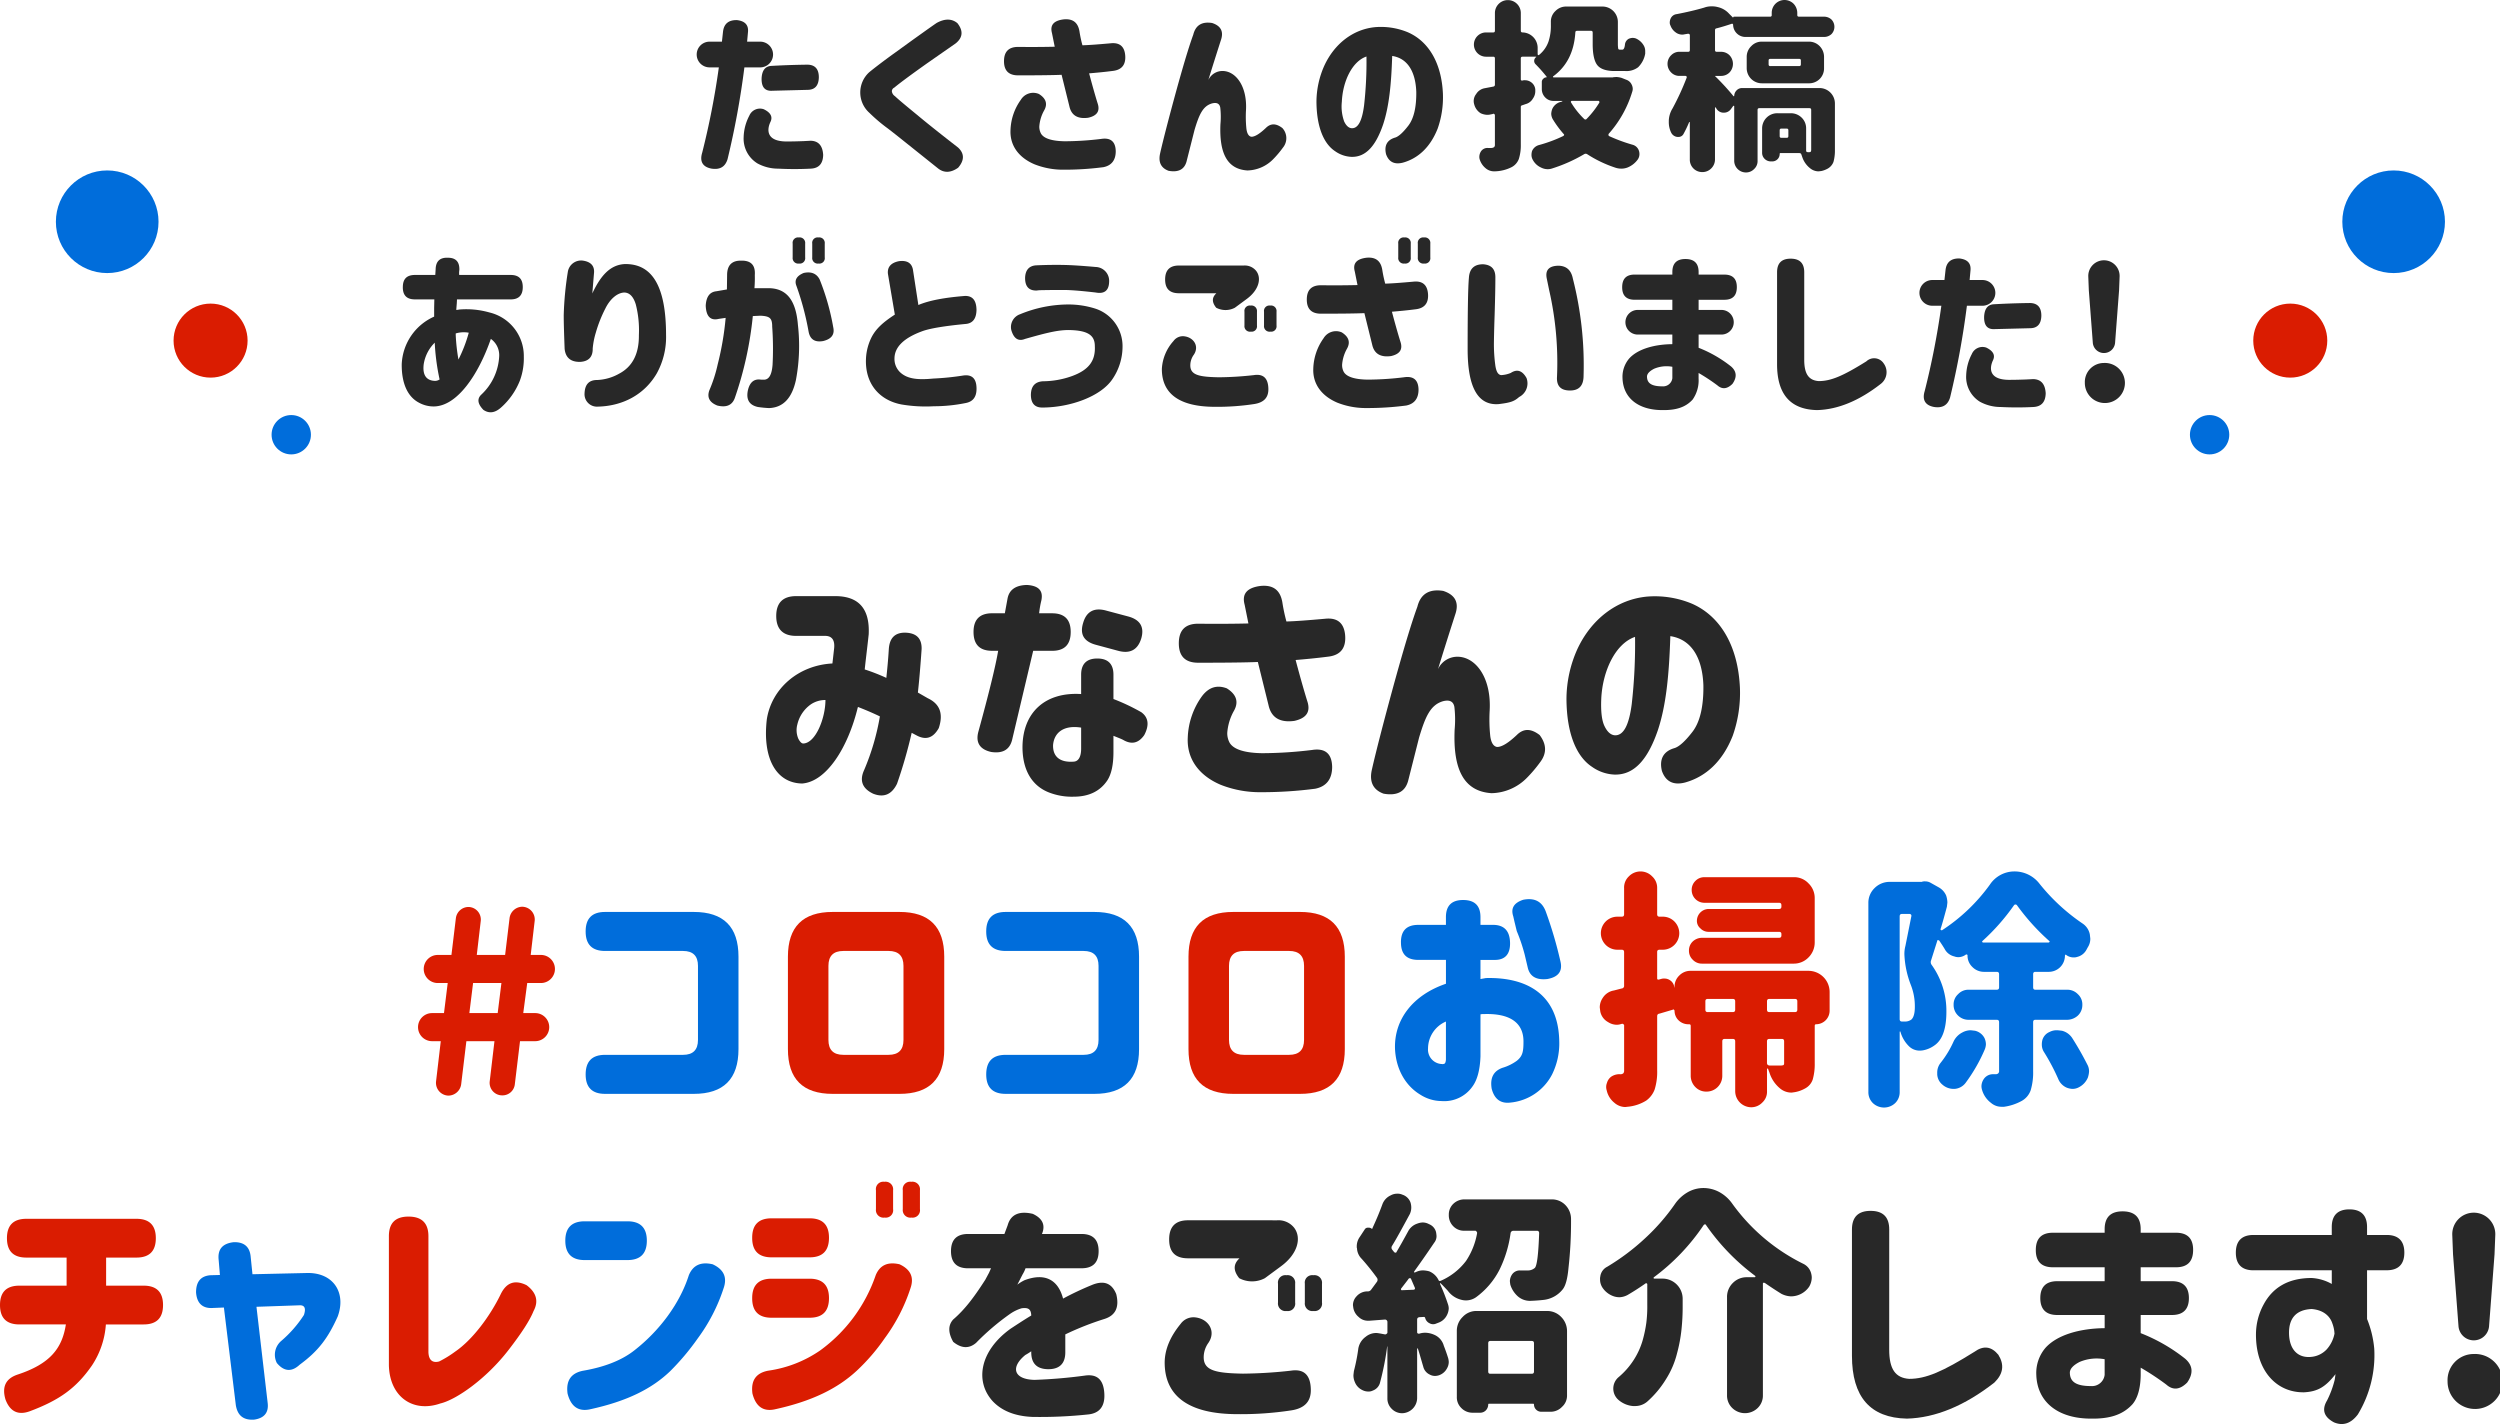 <svg height="350.691" viewBox="0 0 615.671 350.691" width="615.671" xmlns="http://www.w3.org/2000/svg"><g transform="translate(-67.06 -7012.999)"><g fill="#282828"><path d="m241.861 7023.259h2.989l.267-2.454c.223-1.963 1.383-2.9 3.435-2.855 1.918.223 2.855 1.16 2.721 2.855l-.223 2.454h3.167a3.167 3.167 0 1 1 0 6.333h-3.836a206.246 206.246 0 0 1 -4.149 22.616c-.579 1.873-1.873 2.631-3.925 2.319-2.186-.4-2.988-1.739-2.319-3.925a193.267 193.267 0 0 0 4.1-21.01h-2.231a3.167 3.167 0 1 1 0-6.333zm9.724 18.243a2.848 2.848 0 0 1 3.569-1.6q2.61 1.271 1.6 3.211c-.936 2.1-.758 4.684 3.926 4.728 1.65 0 3.078-.044 4.282-.089l1.739-.09q2.879.067 3.079 3.48c-.045 2.185-1.071 3.3-3.079 3.39a78.16 78.16 0 0 1 -7.984 0 10.667 10.667 0 0 1 -5.129-1.293 7.163 7.163 0 0 1 -3.39-6.513 12 12 0 0 1 1.387-5.226zm5.309-12.267c2.364-.134 5.352-.267 9.055-.311 1.828.044 2.765 1.069 2.765 3.122q-.067 3.011-2.677 3.078l-8.742.222c-1.829.134-2.721-.847-2.677-3.032q.135-2.877 2.276-3.079z"/><path d="m302.843 7018.708q2.208 2.811-.4 4.952l-7.227 5.04c-3.7 2.632-6.378 4.594-7.939 5.888a.994.994 0 0 0 -.58.892 1.672 1.672 0 0 0 .758 1.2c.892.849 2.721 2.364 5.442 4.595 2.721 2.275 6.111 4.951 10.125 8.074q2.343 2.208 0 4.951c-1.828 1.294-3.524 1.339-5 .134l-10.214-8.163-2.007-1.562a40.973 40.973 0 0 1 -4.64-3.924 6.723 6.723 0 0 1 -.044-9.992c1.249-1.026 3.39-2.677 6.423-4.862l4.193-3.034c2.007-1.427 3.97-2.855 5.977-4.237 2.01-1.111 3.75-1.111 5.133.048z"/><path d="m326.132 7021.162c-.536-1.963.4-3.079 2.854-3.39 2.275-.223 3.569.759 3.926 3.033a30.513 30.513 0 0 0 .713 3.346c1.651-.045 3.971-.224 6.959-.491 2.141-.224 3.345.713 3.568 2.855.223 2.274-.713 3.612-2.854 3.924-2.409.313-4.416.491-6.022.625.937 3.524 1.651 5.978 2.1 7.405.624 1.874-.135 3.033-2.32 3.524-2.587.356-4.148-.581-4.639-2.811l-1.918-7.761q-3.146.133-10.706.134-3.479 0-3.479-3.48c0-2.364 1.16-3.523 3.479-3.523 4.06.045 7.048 0 9.011-.045zm-7.673 16.415a3.559 3.559 0 0 1 4.461-1.428c1.784 1.115 2.186 2.5 1.249 4.1a9.47 9.47 0 0 0 -1.16 3.881 3.583 3.583 0 0 0 .4 1.739c.67 1.205 2.632 1.874 5.889 1.919a75.278 75.278 0 0 0 8.966-.581c2.319-.356 3.523.67 3.568 3.034 0 2.185-1.026 3.523-3.033 3.926a74.1 74.1 0 0 1 -9.814.623 19.063 19.063 0 0 1 -7.181-1.338c-3.97-1.694-6.066-4.728-5.888-8.43a13.475 13.475 0 0 1 2.543-7.445z"/><path d="m365.569 7018.664q3.279 1.071 2.141 4.282-1.806 5.621-3.078 9.769a3.833 3.833 0 0 1 3.658-2.231c3.167.134 5.932 3.791 5.62 9.635a28.769 28.769 0 0 0 .089 4.461c.134 1.293.58 2.008 1.249 2.1.848 0 2.008-.713 3.524-2.141 1.2-1.205 2.543-1.205 4.1 0a3.667 3.667 0 0 1 .133 4.818 24.366 24.366 0 0 1 -2.408 2.855 9.163 9.163 0 0 1 -6.334 2.765c-5.041-.312-6.959-4.327-6.646-11.419a19.7 19.7 0 0 0 -.045-4.06c-.178-.98-.847-1.338-2.052-1.025-2.274.669-3.167 2.81-4.282 6.512l-1.918 7.583c-.491 2.1-1.963 2.945-4.461 2.5-1.829-.67-2.542-2.053-2.141-4.1.4-1.829 1.071-4.5 1.963-7.939 2.1-7.985 4.594-17 6.245-21.5.584-2.329 2.145-3.267 4.643-2.865z"/><path d="m393.23 7029.1c2.5-5.352 7.047-8.876 12.445-9.411a17.326 17.326 0 0 1 8.073 1.248c5.041 2.187 8.3 7.45 8.654 15.078a23.128 23.128 0 0 1 -1.293 8.654c-1.83 4.638-4.863 7.359-8.565 8.385-2.1.536-3.479-.179-4.148-2.1-.491-2.1.267-3.478 2.186-4.058.847-.224 1.962-1.205 3.3-2.945s2.008-4.5 1.963-8.34c-.179-4.952-2.141-8.253-5.932-8.833-.223 7-.759 12.4-2.231 16.861-1.784 5.219-4.237 8.119-7.851 7.985a7.5 7.5 0 0 1 -3.969-1.383c-2.722-1.784-4.55-5.8-4.6-12.178a21.994 21.994 0 0 1 1.968-8.963zm9.769 9.77a95.362 95.362 0 0 0 .579-11.955c-3.524 1.2-5.843 6.111-6.066 11.151a10.934 10.934 0 0 0 .58 4.862c.49 1.026 1.115 1.606 1.873 1.651 1.562.046 2.543-1.827 3.035-5.708z"/><path d="m430.57 7036.194a3.07 3.07 0 0 1 2.141-1.471l2.1-.4a.467.467 0 0 0 .4-.535v-6.378c0-.312-.134-.446-.4-.446h-1.785a2.989 2.989 0 0 1 0-5.978h1.785c.267 0 .4-.133.4-.446v-4.327a3.189 3.189 0 1 1 6.378 0v4.327c0 .313.135.446.446.446a3.814 3.814 0 0 1 3.7 3.7v1.65a.248.248 0 0 0 .134.224.2.2 0 0 0 .223-.045 7.287 7.287 0 0 0 2.32-3.3 12.294 12.294 0 0 0 .579-4.015v-.8a3.508 3.508 0 0 1 1.115-2.677 3.644 3.644 0 0 1 2.677-1.114h8.917a3.806 3.806 0 0 1 3.791 3.791v5.353a7.241 7.241 0 0 0 .089 1.249c.045.134.179.222.4.222h.624c.313 0 .536-.4.625-1.2a1.813 1.813 0 0 1 .936-1.472 2.807 2.807 0 0 1 .938-.223 2.534 2.534 0 0 1 .8.133 4.133 4.133 0 0 1 1.874 1.606 2.73 2.73 0 0 1 .446 1.517v.624a6.179 6.179 0 0 1 -1.74 3.345 4.706 4.706 0 0 1 -3.167.937h-2.587c-2.1 0-3.524-.491-4.282-1.427s-1.16-2.676-1.16-5.219v-2.81c0-.312-.134-.446-.4-.446h-3.427c-.312 0-.446.134-.446.446-.312 4.773-2.141 8.342-5.442 10.75-.045.045-.089.09-.045.178 0 .045.045.09.134.09h14.453c.133 0 .223 0 .267-.045l.714-.045a5.221 5.221 0 0 1 1.338.224l1.115.446a2.24 2.24 0 0 1 1.339 1.2 2.387 2.387 0 0 1 .267 1.071 2.208 2.208 0 0 1 -.134.715 27.433 27.433 0 0 1 -5.8 10.348c-.044.045-.044.134-.044.267a.384.384 0 0 0 .134.268 40.644 40.644 0 0 0 5.8 2.141 2.252 2.252 0 0 1 1.561 1.472 2.53 2.53 0 0 1 .133.8 2.363 2.363 0 0 1 -.4 1.34 5.8 5.8 0 0 1 -2.454 1.962 4.169 4.169 0 0 1 -1.65.312 4.5 4.5 0 0 1 -1.383-.223 29.872 29.872 0 0 1 -7-3.346.69.69 0 0 0 -.714 0 37.934 37.934 0 0 1 -7.9 3.524 3.291 3.291 0 0 1 -1.159.179 3.529 3.529 0 0 1 -1.562-.4 4.264 4.264 0 0 1 -2.051-1.918 2.426 2.426 0 0 1 -.313-1.2 3.406 3.406 0 0 1 .134-.937 2.572 2.572 0 0 1 1.651-1.472 34.728 34.728 0 0 0 6.021-2.23c.268-.179.313-.356.09-.535a25.213 25.213 0 0 1 -2.543-3.435 2.9 2.9 0 0 1 -.491-1.517 4.071 4.071 0 0 1 .223-1.114 3.1 3.1 0 0 1 2.007-1.785l.491-.133v-.134h-2.141a2.763 2.763 0 0 1 -2.052-.848 2.906 2.906 0 0 1 -.847-2.052v-1.784a.955.955 0 0 1 .357-.759.983.983 0 0 1 .8-.356v-.054l.044-.09a37.229 37.229 0 0 0 -2.721-3.077 1.152 1.152 0 0 1 .134-1.784c.045 0 .045 0 0-.044 0-.045 0-.045-.045-.045h-3.3c-.311 0-.446.134-.446.446v5.129c0 .224.135.312.358.312l.133-.043a1.813 1.813 0 0 1 .536-.045 2.559 2.559 0 0 1 1.516.49 2.451 2.451 0 0 1 1.026 1.784v.4a3.066 3.066 0 0 1 -.58 1.828 2.879 2.879 0 0 1 -1.829 1.383l-.758.268a.426.426 0 0 0 -.4.491v9.188a11.088 11.088 0 0 1 -.49 3.569 3.8 3.8 0 0 1 -1.695 1.963 9.684 9.684 0 0 1 -4.193 1.07h-.223a3.154 3.154 0 0 1 -2.052-.758 4.561 4.561 0 0 1 -1.472-2.185 2.174 2.174 0 0 1 -.089-.67 2.554 2.554 0 0 1 .4-1.293 1.89 1.89 0 0 1 1.694-.848h.893a1.252 1.252 0 0 0 .669-.223.811.811 0 0 0 .178-.625v-7.225a.385.385 0 0 0 -.134-.268.374.374 0 0 0 -.267-.09 1.16 1.16 0 0 1 -.491.134 3.462 3.462 0 0 1 -.981.134 4.061 4.061 0 0 1 -1.651-.4 3.65 3.65 0 0 1 -1.561-2.142 2.759 2.759 0 0 1 .446-2.542zm30.332 1.785c-.045-.09-.09-.134-.178-.134h-6.558a.245.245 0 0 0 -.223.134.2.2 0 0 0 0 .222 19.715 19.715 0 0 0 3.257 4.1.4.4 0 0 0 .624-.045 22.167 22.167 0 0 0 3.123-4.015c0-.129 0-.218-.047-.262z"/><path d="m478.618 7026.6a2.791 2.791 0 0 1 2.1-.848h2.1c.267 0 .4-.133.4-.446v-3.606a.406.406 0 0 0 -.134-.312 1.852 1.852 0 0 0 -.267-.089l-1.071.178a1 1 0 0 1 -.4.044 2.664 2.664 0 0 1 -1.606-.535 3.542 3.542 0 0 1 -1.294-1.695 1.472 1.472 0 0 1 -.178-.757 2.364 2.364 0 0 1 .268-1.071 1.83 1.83 0 0 1 1.427-.982c2.542-.49 4.817-1.026 6.78-1.606a5.107 5.107 0 0 1 1.829-.312 5.239 5.239 0 0 1 1.516.179 5.326 5.326 0 0 1 2.81 1.65l.982.981a.236.236 0 0 1 .268-.267h8.832a.355.355 0 0 0 .4-.4v-.536a3.154 3.154 0 0 1 5.4-2.23 3.3 3.3 0 0 1 .893 2.23v.536c0 .268.133.4.446.4h6.2a2.692 2.692 0 0 1 1.784.713 2.589 2.589 0 0 1 0 3.569 2.692 2.692 0 0 1 -1.784.714h-19.457a3.047 3.047 0 0 1 -2.989-3.034l-.089-.178a.332.332 0 0 0 -.224-.045c-1.2.4-2.452.8-3.7 1.116-.312.044-.446.178-.446.491v4.861c0 .313.134.446.446.446h.982a2.891 2.891 0 0 1 2.141.848 3.074 3.074 0 0 1 0 4.238 2.894 2.894 0 0 1 -2.141.847h-1.383l-.045.045a59.309 59.309 0 0 1 4.55 4.95h.089c0 .045 0 .045.045 0l.045-.044a2 2 0 0 1 .58-1.383 1.854 1.854 0 0 1 1.382-.579h19.045a3.807 3.807 0 0 1 3.792 3.791v11.552a10.354 10.354 0 0 1 -.358 2.855 3.211 3.211 0 0 1 -1.427 1.651 5.977 5.977 0 0 1 -1.516.58c-.357.045-.625.089-.8.089a3.327 3.327 0 0 1 -2.052-.8 5.825 5.825 0 0 1 -1.873-2.676c-.045-.089-.09-.313-.224-.625-.044-.267-.223-.4-.579-.4h-4.595c-.134 0-.178.089-.178.222a1.79 1.79 0 0 1 -.536 1.295 1.816 1.816 0 0 1 -1.338.535h-.266a2.154 2.154 0 0 1 -1.562-.625 2.082 2.082 0 0 1 -.624-1.561v-5.932a3.731 3.731 0 0 1 3.791-3.747h3.257a3.78 3.78 0 0 1 2.676 1.07 3.643 3.643 0 0 1 1.115 2.677v5.441c0 .268.134.4.446.4h.312a.546.546 0 0 0 .4-.133 1.323 1.323 0 0 0 .089-.4v-9.859c0-.311-.134-.446-.446-.446h-12.313c-.313 0-.446.135-.446.446v12.49a2.632 2.632 0 0 1 -.848 2.053 2.766 2.766 0 0 1 -2.052.847 2.892 2.892 0 0 1 -2.854-2.9v-13.426a.1.1 0 0 0 -.09-.09h-.133l-.581.8a2.094 2.094 0 0 1 -1.7.892h-.223a2.062 2.062 0 0 1 -1.784-1.25c-.044-.043-.089-.088-.133-.043a.1.1 0 0 0 -.09.088v12.714a3.068 3.068 0 0 1 -.936 2.229 3.028 3.028 0 0 1 -2.186.892 3.047 3.047 0 0 1 -3.078-3.121v-9.19h-.089c-.045 0-.089 0-.089.045a27.783 27.783 0 0 1 -1.339 2.81 1.381 1.381 0 0 1 -1.338.8h-.223a1.909 1.909 0 0 1 -1.516-1.07 5.828 5.828 0 0 1 -.58-2.632v-.357a6.189 6.189 0 0 1 .937-2.989 64.309 64.309 0 0 0 3.479-7.583c0-.134 0-.222-.045-.267a.385.385 0 0 0 -.268-.134h-1.427a2.794 2.794 0 0 1 -2.1-.847 2.962 2.962 0 0 1 0-4.238zm18.6.446a3.643 3.643 0 0 1 1.115-2.677 3.507 3.507 0 0 1 2.677-1.114h11.508a3.644 3.644 0 0 1 2.677 1.114 3.782 3.782 0 0 1 1.07 2.677v2.721a3.659 3.659 0 0 1 -3.747 3.747h-11.508a3.733 3.733 0 0 1 -3.792-3.747zm5.843 2.23h7.049c.312 0 .446-.134.446-.446v-.937c0-.268-.134-.4-.446-.4h-7.049c-.311 0-.446.133-.446.4v.937c0 .316.135.45.446.45zm4.417 17.218v-1.382c0-.313-.134-.446-.446-.446h-1.249c-.313 0-.446.133-.446.446v1.382c0 .312.133.446.446.446h1.249c.312.004.446-.13.446-.44z"/><path d="m166.266 7083.7c0-2.008.982-2.989 2.989-2.989h5l.089-1.383c.045-2.007 1.071-2.944 3.034-2.855 1.917 0 2.854.982 2.81 2.989a4.987 4.987 0 0 0 -.045 1.249h12.668c2.007 0 2.989.981 2.989 2.989s-.982 3.033-2.989 3.033h-13.211l-.045.937-.134 1.65a3.881 3.881 0 0 0 .714-.09 20.694 20.694 0 0 1 7.449.715 11.025 11.025 0 0 1 8.475 10.883 15.729 15.729 0 0 1 -.981 5.932 17.444 17.444 0 0 1 -4.684 6.648q-2.208 1.939-4.282.534-2.141-2.208-.535-3.747a13.862 13.862 0 0 0 4.416-9.411 4.933 4.933 0 0 0 -2.052-4.327c-3.078 8.876-8.341 16.638-14.1 16.638a7.539 7.539 0 0 1 -3.7-.982c-2.631-1.427-4.192-4.594-4.148-9.411a13.433 13.433 0 0 1 7.984-11.731v-2.1l.045-2.141h-4.773c-2.007 0-2.989-.981-2.989-2.989zm7.985 23.1a2.028 2.028 0 0 0 1.07-.357 54.3 54.3 0 0 1 -1.2-9.055 9.51 9.51 0 0 0 -2.721 5.353c-.316 2.636.665 4.018 2.851 4.059zm5.71-5.264a34.709 34.709 0 0 0 2.542-6.6 6.879 6.879 0 0 0 -3.212.179v.4a47.146 47.146 0 0 0 .67 6.025z"/><path d="m210.655 7077.187q3.011.467 2.676 3.211l-.4 4.862c2.141-4.595 4.505-7 7.9-7.226 7.093-.179 10.259 5.887 10.259 17.485a18.51 18.51 0 0 1 -2.274 9.412c-3.078 5.308-8.475 8.073-14.542 8.207a3.056 3.056 0 0 1 -3.256-3.3c.089-2.186 1.115-3.256 3.078-3.256a11.936 11.936 0 0 0 5.442-1.562c3.3-1.739 4.906-4.907 4.862-9.5a25.8 25.8 0 0 0 -.759-7.538q-.87-2.877-2.81-2.944c-1.784.044-3.568 1.651-4.684 3.925a32.538 32.538 0 0 0 -2.364 5.977 19.047 19.047 0 0 0 -.758 3.881c.045 2.052-.982 3.168-3.078 3.3-2.319.044-3.613-1.027-3.836-3.212-.134-3.569-.223-6.334-.223-8.3a80.6 80.6 0 0 1 1.026-10.75 3.315 3.315 0 0 1 3.741-2.672z"/><path d="m243.49 7084.725 2.587-.446.045-3.525c0-2.408 1.159-3.612 3.479-3.567 2.409-.045 3.523 1.114 3.345 3.567a30.546 30.546 0 0 1 -.089 3.212h3.39c4.46 0 6.824 2.855 7.315 9.055a45.313 45.313 0 0 1 -.491 13.561c-.98 4.5-3.166 6.78-6.6 6.913a25.372 25.372 0 0 1 -2.765-.267c-2.053-.446-2.9-1.739-2.5-3.926.4-1.963 1.339-2.9 2.855-2.855a6.416 6.416 0 0 0 1.339.045c1.115-.134 1.739-1.338 1.918-3.657a74.7 74.7 0 0 0 -.09-9.368c0-2.141-.58-2.587-2.854-2.721l-1.919.09a88.033 88.033 0 0 1 -4.46 20.25c-.669 1.741-2.1 2.321-4.282 1.785-1.918-.759-2.587-2.007-1.963-3.748a34.684 34.684 0 0 0 2.052-6.378 71.98 71.98 0 0 0 1.963-11.463c-.937.134-1.606.223-2.007.311-1.83.313-2.811-.8-2.9-3.345.134-2.185.981-3.348 2.632-3.523zm18.779-11.732a1.329 1.329 0 0 1 1.516-1.516 1.361 1.361 0 0 1 1.562 1.516v3.39a1.329 1.329 0 0 1 -1.517 1.517 1.36 1.36 0 0 1 -1.561-1.517zm2.721 7.226c1.829-.4 3.167.134 3.925 1.606a58.446 58.446 0 0 1 3.346 11.776c.4 1.784-.446 2.9-2.5 3.39-2.007.357-3.211-.4-3.568-2.319a69.083 69.083 0 0 0 -2.988-11.242c-.58-1.43.045-2.497 1.785-3.211zm2.1-7.226a1.329 1.329 0 0 1 1.517-1.516 1.36 1.36 0 0 1 1.561 1.516v3.39a1.329 1.329 0 0 1 -1.517 1.517 1.36 1.36 0 0 1 -1.561-1.517z"/><path d="m294.257 7094.538c-4.55 1.651-6.869 3.881-6.914 6.691a4.528 4.528 0 0 0 1.517 3.569c1.784 1.56 4.327 1.784 8.029 1.427a66.455 66.455 0 0 0 7.449-.759c2.1-.267 3.167.759 3.211 3.123.045 2.185-.892 3.389-2.855 3.7a39.362 39.362 0 0 1 -7.671.758 35.51 35.51 0 0 1 -7.985-.446c-5.352-1.026-9.1-5.085-8.7-11.553a13.1 13.1 0 0 1 1.249-4.772c1.115-2.32 3.033-3.97 5.843-5.8l-1.7-10.036c-.178-1.651.714-2.722 2.721-3.123 2.1-.268 3.256.535 3.479 2.364l1.294 8.431c2.631-1.116 6.423-1.83 11.463-2.231 1.874-.045 2.811 1.071 2.855 3.435-.044 2.23-.981 3.39-2.855 3.479q-7.619.74-10.43 1.743z"/><path d="m318.26 7090.39a31.3 31.3 0 0 1 11.821-2.409 21.93 21.93 0 0 1 6.735 1.026 9.707 9.707 0 0 1 6.691 9.367 14.277 14.277 0 0 1 -2.453 7.939c-2.855 4.327-10.482 7.049-17.352 7.049-1.829 0-2.766-1.071-2.766-3.168.045-2.1 1.026-3.166 2.945-3.3a21.574 21.574 0 0 0 6.958-1.2c4.461-1.562 6.022-3.926 5.843-7.45 0-2.632-1.605-3.925-6.6-3.969-2.632.044-5.085.623-10.572 2.185-1.65.669-2.765-.045-3.39-2.141a3.335 3.335 0 0 1 2.14-3.929zm11.152-12.134c1.918.045 4.416.224 7.493.491a3.418 3.418 0 0 1 3.3 3.614c-.045 2.185-1.16 3.077-3.3 2.676-3.077-.357-5.575-.58-7.493-.625-1.918 0-3.792 0-5.71.045a8.838 8.838 0 0 0 -1.338.089c-1.918.045-2.855-.981-2.855-3.077.045-1.918.937-2.989 2.676-3.123 2.945-.134 5.353-.134 7.227-.09z"/><path d="m356.046 7096.991a2.839 2.839 0 0 1 2.765-1.16c2.231.313 3.658 2.453 2.231 4.55a4.473 4.473 0 0 0 -.847 2.587c0 2.409 2.185 2.855 7.047 2.944a82.656 82.656 0 0 0 8.609-.535c2.32-.357 3.524.759 3.569 3.39.044 2.141-1.116 3.39-3.569 3.747a59.88 59.88 0 0 1 -9.59.669c-8.788 0-13.114-3.256-13.07-9.367a11.134 11.134 0 0 1 2.855-6.825zm17.307-18.6a3.6 3.6 0 0 1 3.078 1.338c1.383 1.829.625 4.729-2.364 6.915l-2.9 2.14a4.918 4.918 0 0 1 -4.594 0c-1.115-1.382-1.071-2.541.045-3.568h-9.234c-2.275 0-3.39-1.115-3.39-3.39s1.115-3.435 3.39-3.435zm.178 11.375a1.329 1.329 0 0 1 1.517-1.517 1.361 1.361 0 0 1 1.562 1.517v3.39a1.329 1.329 0 0 1 -1.517 1.517 1.361 1.361 0 0 1 -1.562-1.517zm4.818 0a1.329 1.329 0 0 1 1.517-1.517 1.36 1.36 0 0 1 1.561 1.517v3.39a1.329 1.329 0 0 1 -1.517 1.517 1.36 1.36 0 0 1 -1.561-1.517z"/><path d="m400.7 7079.862c-.535-1.962.4-3.078 2.855-3.39 2.275-.222 3.568.759 3.926 3.034a30.413 30.413 0 0 0 .713 3.345c1.651-.044 3.97-.223 6.958-.49 2.141-.224 3.346.713 3.569 2.854.223 2.275-.714 3.613-2.855 3.925-2.409.313-4.416.491-6.021.625.936 3.524 1.65 5.978 2.1 7.4.624 1.873-.134 3.032-2.32 3.523-2.587.357-4.148-.58-4.639-2.81l-1.918-7.762q-3.144.135-10.705.134-3.48 0-3.479-3.479c0-2.364 1.159-3.523 3.479-3.523 4.059.044 7.047 0 9.01-.045zm-7.672 16.416a3.56 3.56 0 0 1 4.461-1.429c1.784 1.116 2.185 2.5 1.248 4.1a9.477 9.477 0 0 0 -1.159 3.881 3.59 3.59 0 0 0 .4 1.739c.67 1.2 2.632 1.873 5.888 1.918a75.23 75.23 0 0 0 8.966-.58c2.319-.357 3.524.67 3.568 3.034 0 2.185-1.026 3.523-3.033 3.925a74.048 74.048 0 0 1 -9.813.624 19.12 19.12 0 0 1 -7.182-1.338c-3.969-1.7-6.066-4.728-5.888-8.43a13.477 13.477 0 0 1 2.546-7.444zm18.378-23.285a1.328 1.328 0 0 1 1.516-1.516 1.36 1.36 0 0 1 1.561 1.516v3.39a1.329 1.329 0 0 1 -1.516 1.517 1.36 1.36 0 0 1 -1.561-1.517zm4.817 0a1.329 1.329 0 0 1 1.516-1.516 1.361 1.361 0 0 1 1.562 1.516v3.39a1.329 1.329 0 0 1 -1.517 1.517 1.36 1.36 0 0 1 -1.561-1.517z"/><path d="m432.289 7078.079c2.1.133 3.078 1.248 3.033 3.345 0 1.739-.045 4.728-.178 9.01-.045 1.472-.135 3.747-.179 6.914a38.74 38.74 0 0 0 .357 5.709c.223 1.472.669 2.231 1.427 2.32a7.042 7.042 0 0 0 2.364-.535c1.562-1.026 2.855-.58 3.881 1.249a3.772 3.772 0 0 1 -1.829 4.683c-1.2 1.071-2.1 1.383-5 1.74-5.129.4-7.672-4.1-7.672-13.515 0-9.234.089-15.078.312-17.575q.205-3.347 3.484-3.345zm18.556.356c2.007.045 3.166 1.116 3.568 3.211a86.244 86.244 0 0 1 2.632 23.865c0 2.453-1.115 3.657-3.345 3.657-2.186 0-3.257-1.025-3.212-3.122a80.2 80.2 0 0 0 -1.918-21.589l-.58-2.811c-.446-2.095.491-3.166 2.855-3.211z"/><path d="m478.907 7089.319v-2.5h-9.278q-3.078 0-3.078-3.078c0-2.1 1.026-3.123 3.078-3.123h9.278v-.618q0-3.213 3.212-3.213c2.186 0 3.256 1.071 3.256 3.213v.623h6.334q3.078 0 3.078 3.079c0 2.1-1.026 3.122-3.078 3.122h-6.334v2.5h5.62a3.033 3.033 0 1 1 0 6.066h-5.62v3.257a31.114 31.114 0 0 1 7.985 4.594c1.382 1.2 1.516 2.631.356 4.282-1.293 1.294-2.542 1.428-3.746.357a47.746 47.746 0 0 0 -4.6-3.033v1.383a8.221 8.221 0 0 1 -1.472 5.174c-1.829 2.008-4.282 2.631-7.449 2.587-5.888 0-9.635-2.945-9.813-7.806a6.954 6.954 0 0 1 1.65-4.907c2.1-2.319 6.156-3.479 10.616-3.524v-2.364h-8.52a3.033 3.033 0 1 1 0-6.066zm-2.453 18.824a2.288 2.288 0 0 0 2.453-2.007v-2.81a7.841 7.841 0 0 0 -4.505.49q-1.673.869-1.74 1.874c0 1.56.938 2.453 3.792 2.453z"/><path d="m511.385 7101.585c0 3.525 1.116 5.086 3.568 5.264 3.034 0 6.022-1.294 11.732-4.861a2.8 2.8 0 0 1 4.282.534 3.626 3.626 0 0 1 -.713 5c-5.309 4.148-10.572 6.335-15.7 6.468-6.557-.133-9.858-3.881-9.858-11.285v-22.66q0-3.346 3.346-3.345t3.345 3.345z"/><path d="m542.927 7081.959h2.989l.268-2.453c.223-1.963 1.382-2.9 3.434-2.855 1.919.223 2.855 1.159 2.721 2.855l-.223 2.453h3.167a3.167 3.167 0 0 1 0 6.334h-3.836a206.469 206.469 0 0 1 -4.148 22.615c-.58 1.874-1.874 2.632-3.926 2.32-2.185-.4-2.988-1.739-2.319-3.926a192.945 192.945 0 0 0 4.1-21.009h-2.23a3.167 3.167 0 0 1 0-6.334zm9.724 18.243a2.849 2.849 0 0 1 3.569-1.6q2.61 1.271 1.606 3.212c-.937 2.1-.759 4.683 3.925 4.728 1.651 0 3.078-.045 4.282-.09l1.74-.089q2.877.067 3.077 3.48c-.044 2.185-1.07 3.3-3.077 3.39a78.464 78.464 0 0 1 -7.985 0 10.7 10.7 0 0 1 -5.129-1.293 7.166 7.166 0 0 1 -3.39-6.514 12.03 12.03 0 0 1 1.382-5.226zm5.309-12.266c2.364-.134 5.352-.267 9.055-.312 1.828.045 2.765 1.07 2.765 3.122q-.068 3.012-2.676 3.079l-8.743.222c-1.829.134-2.721-.847-2.676-3.033q.133-2.877 2.275-3.078z"/><path d="m585.174 7102.389a4.935 4.935 0 1 1 -4.683 4.906 4.691 4.691 0 0 1 4.683-4.906zm-3.836-21.323a3.86 3.86 0 1 1 7.717 0l-.134 3.435-.981 12.891a2.751 2.751 0 0 1 -5.487 0l-.981-12.891z"/></g><circle cx="611.214" cy="7120.059" fill="#006ddb" r="4.844"/><circle cx="631.081" cy="7096.881" fill="#da1c01" r="9.115"/><circle cx="656.538" cy="7067.611" fill="#006ddb" r="12.638"/><circle cx="138.786" cy="7120.059" fill="#006ddb" r="4.844"/><circle cx="118.919" cy="7096.881" fill="#da1c01" r="9.115"/><circle cx="93.462" cy="7067.611" fill="#006ddb" r="12.638"/><path d="m263.12 7159.807h9.793c5.691.061 8.385 3.182 8.079 9.424-.306 2.877-.674 5.754-.98 8.63a47.856 47.856 0 0 1 5.325 2.081c.184-1.774.429-4.1.612-7.1.184-2.693 1.469-4.039 3.978-4.039 2.816.06 4.162 1.407 4.1 4.039-.306 4.406-.612 7.956-.918 10.711l2.448 1.407c3 1.408 3.856 3.855 2.693 7.345-1.408 2.508-3.244 3.059-5.631 1.713l-1.04-.55a118.325 118.325 0 0 1 -3.611 12.546c-1.285 2.631-3.244 3.489-5.876 2.448q-4.039-1.927-2.2-5.875a58.626 58.626 0 0 0 3.856-13.159c-1.9-.918-3.672-1.653-5.386-2.326l-.061.123c-2.448 10.037-7.773 18.3-13.71 18.728-6.426-.123-9.792-6.243-8.691-15.791 1.163-7.589 7.773-13.342 16.158-13.77l.428-3.795c.184-1.958-.55-2.938-2.081-3h-7.285c-3.244 0-4.9-1.653-4.9-4.9s1.656-4.89 4.9-4.89zm.551 35.13c.429.795.8 1.163 1.224 1.163 3.061-.123 5.447-6.3 5.447-10.71a6.367 6.367 0 0 0 -3.55 1.04 8.356 8.356 0 0 0 -3.366 4.958 5.383 5.383 0 0 0 .245 3.549z" fill="#282828"/><path d="m311.4 7164.029h3.121l.673-3.672q.644-3.212 4.774-3.3c2.877.183 4.04 1.407 3.55 3.794a22.955 22.955 0 0 0 -.551 3.182h3.183q4.59 0 4.59 4.591c0 3.121-1.53 4.651-4.59 4.651h-4.65l-5.2 21.972q-.918 3.58-5.141 2.938c-2.754-.612-3.856-2.265-3.182-4.9 2.57-9.364 4.222-16.036 4.9-20.014h-1.477c-3.06 0-4.591-1.53-4.591-4.651q.004-4.59 4.591-4.591zm21.91 19.892v-4.775c0-2.631 1.347-3.977 3.978-3.977s3.979 1.346 3.979 3.977v6a49.483 49.483 0 0 1 6.854 3.245c1.775 1.285 2.021 3.182.735 5.63-1.408 2.02-3.121 2.387-5.141 1.224-.551-.306-1.407-.612-2.448-1.04v3.978c0 3.122-.49 5.447-1.53 7.039-1.775 2.631-4.529 3.977-8.262 3.977a15.5 15.5 0 0 1 -5.754-.918c-4.162-1.469-6.854-5.2-6.854-11.322.065-8.51 5.573-13.589 14.447-13.038zm-1.835 16.646c1.224-.06 1.835-1.285 1.835-3.181v-5.2c-4.223-.673-6.67 1.163-6.916 4.345-.057 2.935 1.841 4.281 5.085 4.036zm7.956-37.211 5.508 1.469c2.938.8 3.978 2.632 3.182 5.386-.856 2.815-2.753 3.856-5.691 3.06l-5.447-1.468c-3-.8-4.04-2.572-3.183-5.386.8-2.817 2.7-3.857 5.635-3.061z" fill="#282828"/><path d="m373.581 7161.949c-.735-2.693.551-4.223 3.917-4.652 3.121-.306 4.9 1.041 5.386 4.162a41.933 41.933 0 0 0 .979 4.591c2.264-.062 5.447-.307 9.548-.674 2.937-.306 4.59.979 4.9 3.917.306 3.121-.979 4.958-3.917 5.386-3.305.428-6.059.673-8.263.857 1.286 4.835 2.265 8.2 2.877 10.159.857 2.571-.184 4.162-3.183 4.835-3.55.49-5.692-.795-6.364-3.855l-2.632-10.65q-4.316.183-14.689.184-4.774 0-4.774-4.774c0-3.244 1.591-4.834 4.774-4.834 5.57.06 9.67 0 12.363-.062zm-10.527 22.523c1.653-2.2 3.672-2.877 6.12-1.959 2.449 1.53 3 3.427 1.714 5.63a13.015 13.015 0 0 0 -1.592 5.326 4.9 4.9 0 0 0 .552 2.386c.918 1.653 3.61 2.571 8.078 2.632a103.1 103.1 0 0 0 12.3-.8c3.183-.49 4.835.918 4.9 4.162 0 3-1.408 4.835-4.163 5.386a101.7 101.7 0 0 1 -13.464.857 26.206 26.206 0 0 1 -9.854-1.836c-5.447-2.326-8.324-6.488-8.079-11.568a18.491 18.491 0 0 1 3.488-10.216z" fill="#282828"/><path d="m422.477 7158.521q4.5 1.47 2.937 5.875-2.478 7.713-4.223 13.4a5.259 5.259 0 0 1 5.019-3.061c4.345.184 8.14 5.2 7.711 13.22a39.281 39.281 0 0 0 .123 6.12c.184 1.775.795 2.754 1.713 2.877 1.163 0 2.755-.98 4.835-2.938 1.653-1.653 3.489-1.653 5.631 0q2.571 3.4.184 6.61a33.273 33.273 0 0 1 -3.305 3.917 12.565 12.565 0 0 1 -8.691 3.795c-6.916-.429-9.548-5.937-9.119-15.668a27.077 27.077 0 0 0 -.062-5.57c-.244-1.346-1.162-1.836-2.815-1.408-3.121.918-4.345 3.857-5.875 8.936l-2.632 10.4c-.673 2.877-2.693 4.04-6.12 3.428-2.51-.918-3.489-2.816-2.938-5.631.551-2.509 1.469-6.182 2.693-10.894 2.876-10.956 6.3-23.318 8.568-29.5.796-3.173 2.938-4.458 6.366-3.908z" fill="#282828"/><path d="m455.52 7172.843c3.427-7.345 9.67-12.18 17.076-12.914a23.748 23.748 0 0 1 11.077 1.714c6.916 3 11.384 10.22 11.874 20.686a31.733 31.733 0 0 1 -1.775 11.874c-2.509 6.364-6.671 10.1-11.751 11.506-2.876.734-4.774-.245-5.692-2.877-.673-2.876.367-4.773 3-5.569 1.163-.306 2.693-1.653 4.529-4.039s2.754-6.182 2.693-11.446c-.245-6.793-2.938-11.322-8.14-12.118-.306 9.609-1.04 17.015-3.06 23.135-2.448 7.161-5.814 11.139-10.772 10.955a10.273 10.273 0 0 1 -5.447-1.9c-3.734-2.448-6.243-7.957-6.3-16.709a30.153 30.153 0 0 1 2.688-12.298zm13.4 13.4a130.739 130.739 0 0 0 .8-16.4c-4.835 1.652-8.017 8.384-8.323 15.3-.123 3.061.122 5.264.8 6.671s1.53 2.2 2.571 2.265c2.132.063 3.482-2.508 4.155-7.833z" fill="#282828"/><path d="m173.467 7269.408a3.458 3.458 0 0 1 0-6.916h2.933l.918-7.405h-2.448a3.458 3.458 0 0 1 0-6.916h3.366l1.1-9.119a3.156 3.156 0 0 1 3.06-2.694 3.1 3.1 0 0 1 3.061 3.428l-.98 8.385h6.977l1.1-9.119a3.216 3.216 0 0 1 3.122-2.754 3.146 3.146 0 0 1 3.06 3.488l-.979 8.385h2.509a3.458 3.458 0 1 1 0 6.916h-3.366l-.98 7.405h2.938a3.458 3.458 0 1 1 0 6.916h-3.733l-1.277 10.592a3.054 3.054 0 0 1 -3.06 2.755 3.089 3.089 0 0 1 -3.122-3.489l1.163-9.854h-6.916l-1.286 10.65a3.214 3.214 0 0 1 -3.121 2.753 3.145 3.145 0 0 1 -3.06-3.488l1.163-9.915zm16.158-6.916.917-7.405h-6.977l-.918 7.405z" fill="#da1c01"/><path d="m211.286 7242.356q0-4.773 4.774-4.773h21.849q11.018 0 11.017 11.017v22.767q0 11.016-11.017 11.017h-21.849q-4.774 0-4.774-4.775c0-3.243 1.591-4.835 4.774-4.835h19.218q3.672 0 3.672-3.672v-18.238q0-3.672-3.672-3.673h-19.218q-4.774 0-4.774-4.773z" fill="#006ddb"/><path d="m261.1 7248.6q0-11.018 11.016-11.017h16.464q11.016 0 11.016 11.017v22.767q0 11.016-11.016 11.017h-16.464q-11.018 0-11.016-11.017zm13.648-1.409q-3.672 0-3.672 3.673v18.236q0 3.673 3.672 3.672h11.139q3.672 0 3.672-3.672v-18.238q0-3.672-3.672-3.673z" fill="#da1c01"/><path d="m309.934 7242.356q0-4.773 4.774-4.773h21.849q11.016 0 11.016 11.017v22.767q0 11.016-11.016 11.017h-21.849q-4.775 0-4.774-4.775c0-3.243 1.591-4.835 4.774-4.835h19.217q3.672 0 3.672-3.672v-18.238q0-3.672-3.672-3.673h-19.217q-4.775 0-4.774-4.773z" fill="#006ddb"/><path d="m359.748 7248.6q0-11.018 11.016-11.017h16.464q11.016 0 11.016 11.017v22.767q0 11.016-11.016 11.017h-16.464q-11.018 0-11.016-11.017zm13.648-1.409q-3.672 0-3.672 3.673v18.236q0 3.673 3.672 3.672h11.139q3.672 0 3.672-3.672v-18.238q0-3.672-3.672-3.673z" fill="#da1c01"/><path d="m412.069 7245.05c0-2.877 1.408-4.284 4.285-4.284h6.793v-1.9q0-4.222 4.223-4.224c2.877 0 4.284 1.409 4.284 4.224v1.9h3.246q3.948.09 4.039 4.406c.062 2.877-1.285 4.284-3.916 4.222h-3.367v4.713l1.347-.245c9.976-.244 17.871 3.917 18.055 15.608a17.24 17.24 0 0 1 -1.775 8.139 12.939 12.939 0 0 1 -10.221 6.916c-2.387.306-3.978-.8-4.651-3.427-.429-2.631.428-4.345 2.693-5.141a11.5 11.5 0 0 0 3.488-1.714c1.469-1.163 1.653-2.325 1.653-4.773 0-4.591-3.306-6.978-9.854-6.733h-.368l-.367.062v10.343c-.122 3.366-.795 5.814-1.958 7.4a8.472 8.472 0 0 1 -7.651 3.611 9.786 9.786 0 0 1 -5.141-1.53c-3.611-2.142-6.059-6.182-6.3-11.322-.246-7.284 4.467-13.282 12.546-16.036v-5.876h-6.793c-2.877 0-4.285-1.407-4.285-4.284zm10.221 29.989c.062.062.184 0 .429-.062s.367-.427.428-.979v-9.425a7.249 7.249 0 0 0 -4.406 6.611 3.556 3.556 0 0 0 3.549 3.855zm19.891-40.455c2.816-.551 4.652.429 5.569 2.937a101.643 101.643 0 0 1 3.612 12.3c.551 2.387-.551 3.795-3.244 4.284-2.754.307-4.346-.672-4.835-2.876l-.735-3.122a42.8 42.8 0 0 0 -1.958-5.814l-.551-2.264-.306-1.346c-.673-2.018.184-3.365 2.448-4.099z" fill="#006ddb"/><path d="m461.76 7258.759a4.017 4.017 0 0 1 2.754-1.836l1.9-.489a.646.646 0 0 0 .611-.735v-8.2c0-.429-.183-.612-.611-.612h-1.041a4.07 4.07 0 0 1 0-8.14h1.041c.428 0 .611-.185.611-.612v-6.427a3.736 3.736 0 0 1 1.164-2.876 3.988 3.988 0 0 1 5.752 0 3.785 3.785 0 0 1 1.225 2.876v6.427c0 .427.183.612.611.612h.735a4.018 4.018 0 0 1 2.938 1.224 4.127 4.127 0 0 1 1.162 2.877 4.075 4.075 0 0 1 -4.1 4.039h-.735c-.428 0-.611.183-.611.55v6.488c0 .245.122.367.428.305l.673-.183a2.1 2.1 0 0 1 .673-.061 2.376 2.376 0 0 1 1.408.429 2.348 2.348 0 0 1 1.04 1.713c0 .061 0 .061.062.061v-.189a3.752 3.752 0 0 1 1.162-2.754 3.79 3.79 0 0 1 2.816-1.163h29.01a5.224 5.224 0 0 1 5.2 5.2v4.651a3.342 3.342 0 0 1 -3.3 3.305c-.245 0-.367.123-.367.429v9.18a13.766 13.766 0 0 1 -.489 3.979 3.9 3.9 0 0 1 -1.959 2.264 7.965 7.965 0 0 1 -2.387.857c-.428.062-.735.122-.918.122a4.35 4.35 0 0 1 -2.877-1.1 8.147 8.147 0 0 1 -2.509-3.795l-.367-.979-.123-.061-.122.061v5.569a3.563 3.563 0 0 1 -1.163 2.754 3.75 3.75 0 0 1 -2.754 1.163 3.972 3.972 0 0 1 -3.917-3.917v-12.3c0-.429-.183-.613-.612-.613h-1.958c-.429 0-.612.184-.612.613v8.506a3.867 3.867 0 0 1 -3.917 3.856 3.693 3.693 0 0 1 -2.693-1.1 3.95 3.95 0 0 1 -1.163-2.754v-12.3c0-.306-.123-.429-.367-.429h-.245a3.439 3.439 0 0 1 -2.387-.978 3.233 3.233 0 0 1 -.979-2.388l-.123-.184a.15.15 0 0 0 -.244-.06l-3.306.979c-.428.061-.611.244-.611.673v13.281a14.643 14.643 0 0 1 -.613 4.712 5.921 5.921 0 0 1 -2.08 2.755 10.425 10.425 0 0 1 -4.652 1.529l-.489.062a4.13 4.13 0 0 1 -2.693-1.04 5.361 5.361 0 0 1 -1.9-3.061 2.687 2.687 0 0 1 .061-1.836 2.883 2.883 0 0 1 1.041-1.53 3.628 3.628 0 0 1 1.775-.612h.428a1.043 1.043 0 0 0 .8-.244 1.07 1.07 0 0 0 .183-.735v-11.016a.284.284 0 0 0 -.183-.307.361.361 0 0 0 -.306-.122l-.245.061a3.446 3.446 0 0 1 -1.1.184 4.008 4.008 0 0 1 -2.142-.674 3.806 3.806 0 0 1 -1.9-2.632l-.123-.978a4.18 4.18 0 0 1 .729-2.324zm50.676-28.215a5 5 0 0 1 1.53 3.673v10.893a5.193 5.193 0 0 1 -1.53 3.673 5 5 0 0 1 -3.672 1.529h-22.584a3.063 3.063 0 0 1 -2.264-.978 3 3 0 0 1 -.918-2.2 3.038 3.038 0 0 1 .918-2.265 3.353 3.353 0 0 1 2.264-.918h18.973c.429 0 .612-.183.612-.612v-.306c0-.368-.183-.552-.612-.552h-17.382a2.741 2.741 0 0 1 -1.958-.856 2.373 2.373 0 0 1 -.857-1.958 2.932 2.932 0 0 1 2.815-2.815h17.382c.429 0 .612-.184.612-.613v-.3c0-.429-.183-.613-.612-.613h-18.361a3.136 3.136 0 0 1 -3.122-3.121 3.042 3.042 0 0 1 .919-2.264 3 3 0 0 1 2.2-.918h21.972a4.807 4.807 0 0 1 3.675 1.521zm-24.787 31.7h6.12c.429 0 .612-.185.612-.612v-2.02c0-.429-.183-.612-.612-.612h-6.12c-.429 0-.612.183-.612.612v2.02c0 .431.183.616.612.616zm15.178 0h6.243c.429 0 .612-.185.612-.612v-2.02c0-.429-.183-.612-.612-.612h-6.243c-.428 0-.612.183-.612.612v2.02c0 .431.185.616.612.616zm0 13.158h2.873a1.816 1.816 0 0 0 .612-.122.884.884 0 0 0 .122-.551v-5.263c0-.429-.184-.613-.551-.613h-3.06c-.428 0-.612.184-.612.613v5.263c.004.432.189.616.616.677z" fill="#da1c01"/><path d="m527.18 7235.38a5 5 0 0 1 1.529-3.673 5.2 5.2 0 0 1 3.673-1.53h7.834c.122 0 .183 0 .244-.061a2.534 2.534 0 0 1 .735-.061 2.62 2.62 0 0 1 1.347.367l1.958 1.1a4.246 4.246 0 0 1 1.836 2.02 5.951 5.951 0 0 1 .306 1.714l-.122 1.041c-.8 3-1.347 4.9-1.592 5.569l.123.184.244.06a44.271 44.271 0 0 0 11.813-11.26 7.265 7.265 0 0 1 6-3.245 7.767 7.767 0 0 1 6.244 3.061 48.18 48.18 0 0 0 10.526 9.731 4.175 4.175 0 0 1 1.836 2.693l.123 1.041a3.8 3.8 0 0 1 -.612 2.141l-.368.674a3.522 3.522 0 0 1 -2.264 1.713 2.375 2.375 0 0 1 -.8.123 3.054 3.054 0 0 1 -1.9-.612c0-.062-.061-.062-.184-.062a.469.469 0 0 0 -.122.245 3.971 3.971 0 0 1 -3.978 3.979h-3.3c-.367 0-.551.184-.551.611v3.183c0 .429.184.612.551.612h7.834a3.555 3.555 0 0 1 2.631 1.1 3.375 3.375 0 0 1 1.1 2.632 3.555 3.555 0 0 1 -1.1 2.631 3.976 3.976 0 0 1 -2.631 1.04h-7.834c-.367 0-.551.184-.551.613v12.056a15.166 15.166 0 0 1 -.612 4.713 4.815 4.815 0 0 1 -2.265 2.632 12.592 12.592 0 0 1 -4.284 1.407h-.551a3.953 3.953 0 0 1 -2.692-.978 6.1 6.1 0 0 1 -2.143-3.061 3.4 3.4 0 0 1 -.183-1.04 3.307 3.307 0 0 1 .551-1.714 2.715 2.715 0 0 1 2.325-1.224h.551a.98.98 0 0 0 .673-.184.76.76 0 0 0 .246-.673v-11.934c0-.429-.185-.613-.613-.613h-6.854a3.649 3.649 0 0 1 -2.632-1.04 3.559 3.559 0 0 1 -1.1-2.631 3.378 3.378 0 0 1 1.1-2.632 3.463 3.463 0 0 1 2.632-1.1h6.854c.428 0 .613-.183.613-.612v-3.183c0-.427-.185-.611-.613-.611h-3.121a3.984 3.984 0 0 1 -2.877-1.225 3.832 3.832 0 0 1 -1.162-2.876c0-.061-.061-.123-.184-.183h-.184a3.126 3.126 0 0 1 -1.9.673 2.779 2.779 0 0 1 -.979-.184 3.6 3.6 0 0 1 -2.387-1.836c-.367-.612-.8-1.285-1.346-2.081-.184-.061-.246-.122-.307-.122-.122.061-.183.122-.183.244l-1.53 4.835a1.126 1.126 0 0 0 .122.98 19.421 19.421 0 0 1 3.672 11.567c0 4.224-.979 6.977-2.938 8.324a6.938 6.938 0 0 1 -2.57 1.162 4.511 4.511 0 0 1 -1.1.123 3.722 3.722 0 0 1 -2.51-.979 8.016 8.016 0 0 1 -2.2-3.672c0-.062-.061-.062-.123-.062l-.061.062v14.81a3.736 3.736 0 0 1 -1.1 2.754 3.991 3.991 0 0 1 -5.509 0 3.736 3.736 0 0 1 -1.1-2.754zm8.323 29.193h.673a2.594 2.594 0 0 0 1.592-.489c.55-.49.857-1.53.857-3.122a14.277 14.277 0 0 0 -.98-5.386 23.4 23.4 0 0 1 -1.591-7.467 7.619 7.619 0 0 1 .245-2.141l1.469-7.345c.061-.062 0-.184-.061-.367a.56.56 0 0 0 -.429-.184h-1.778c-.428 0-.612.184-.612.613v25.276c.003.429.187.612.612.612zm14.811 2.694a4.4 4.4 0 0 1 2.081-.551l1.041.122a3.52 3.52 0 0 1 2.325 1.774 3.771 3.771 0 0 1 .367 1.592 3.875 3.875 0 0 1 -.3 1.285 40.614 40.614 0 0 1 -4.713 8.2 3.729 3.729 0 0 1 -2.693 1.469h-.306a4.134 4.134 0 0 1 -2.693-1.04 3.492 3.492 0 0 1 -1.285-2.51v-.367a3.8 3.8 0 0 1 .795-2.448 24.373 24.373 0 0 0 3.183-5.2 4.794 4.794 0 0 1 2.198-2.326zm5.08-22.157h16.158c.122 0 .183-.06.244-.183a.117.117 0 0 0 -.061-.184 53.956 53.956 0 0 1 -7.956-8.812.459.459 0 0 0 -.735 0 52.113 52.113 0 0 1 -7.773 8.812c-.061 0-.061.062-.061.184.061.123.123.183.184.183zm14.627 24.053a3.066 3.066 0 0 1 1.775-2.02 3.706 3.706 0 0 1 1.837-.427c.244 0 .673.06 1.223.122a4.241 4.241 0 0 1 2.51 1.774 74.984 74.984 0 0 1 3.734 6.549 3.405 3.405 0 0 1 .428 1.714 5.614 5.614 0 0 1 -.306 1.53 4.771 4.771 0 0 1 -2.264 2.387 3.319 3.319 0 0 1 -1.531.367 4.488 4.488 0 0 1 -1.407-.306 3.968 3.968 0 0 1 -2.082-2.142 51.823 51.823 0 0 0 -3.61-6.793 3.386 3.386 0 0 1 -.429-1.714 4.412 4.412 0 0 1 .122-1.041z" fill="#006ddb"/><path d="m71.833 7329.618h11.629v-6.918h-9.915q-4.773 0-4.774-4.773t4.774-4.775h27.113q4.774 0 4.774 4.775t-4.774 4.773h-7.467v6.916h9.242q4.774 0 4.774 4.774t-4.774 4.774h-9.3a20.887 20.887 0 0 1 -3.427 10.1c-3.856 5.569-8.018 8.568-15.423 11.322q-4.224 1.469-5.876-2.938c-.918-3.122.061-5.141 2.938-6.12 8.017-2.632 11.016-6.427 11.934-12.363h-11.448q-4.773 0-4.773-4.774t4.773-4.773z" fill="#da1c01"/><path d="m119.077 7335.127c-2.264 0-3.55-1.286-3.734-3.857 0-2.631 1.163-4.039 3.55-4.222l2.326-.062-.306-3.672c-.306-2.631.918-4.1 3.733-4.407 2.632-.06 3.979 1.225 4.162 3.734l.428 4.162 13.465-.306c6.488-.123 9.67 4.9 7.528 10.71-2.387 5.325-4.773 8.508-9.364 11.874-1.958 1.836-3.856 1.714-5.631-.429a4.48 4.48 0 0 1 1.041-5.385 29.1 29.1 0 0 0 5.631-6.427q.826-2.479-1.1-2.387l-10.588.367 2.754 23.624c.306 2.388-.8 3.795-3.305 4.162-2.632.184-4.1-.979-4.529-3.549l-2.938-24.057z" fill="#006ddb"/><path d="m192.332 7345.408c-5.509 7.161-12.915 12.3-16.832 13.221-6.854 2.387-12.546-1.776-12.668-9.487v-31.7c0-3.243 1.591-4.835 4.835-4.835s4.9 1.592 4.9 4.835v28.521c.061 1.959.979 2.755 2.632 2.326a26.614 26.614 0 0 0 3.978-2.448c4.223-2.876 8.568-8.691 11.2-14.138 1.408-2.877 3.489-3.611 6.365-2.2 2.448 1.836 3 3.978 1.714 6.365-.922 2.318-3.003 5.501-6.124 9.54z" fill="#da1c01"/><path d="m211.054 7313.767h10.527q4.775 0 4.774 4.773t-4.774 4.774h-10.527q-4.773 0-4.774-4.774t4.774-4.773zm-.306 36.783q7.9-1.377 12.485-4.958c6.3-4.9 11.262-11.628 13.465-18.544 1.041-2.51 3-3.366 5.876-2.694 2.754 1.286 3.611 3.245 2.693 5.876a43.324 43.324 0 0 1 -6.366 12.363 60.089 60.089 0 0 1 -6.793 8.079c-4.468 4.284-10.527 7.405-19.891 9.426-2.815.55-4.59-.8-5.386-3.917-.431-3.245.918-5.081 3.917-5.631z" fill="#006ddb"/><path d="m256.278 7350.55a29.835 29.835 0 0 0 12.731-4.958 38.147 38.147 0 0 0 13.709-18.544c1.041-2.51 3-3.366 5.876-2.694 2.754 1.286 3.611 3.245 2.693 5.876a43.323 43.323 0 0 1 -6.366 12.363 48.662 48.662 0 0 1 -6.916 8.017c-4.651 4.285-10.894 7.467-20.257 9.488-2.816.55-4.591-.8-5.387-3.917-.428-3.245.918-5.081 3.917-5.631zm-3.978-32.744q0-4.775 4.774-4.774h9.364q4.775 0 4.774 4.774c0 3.244-1.591 4.835-4.774 4.835h-9.364q-4.773 0-4.774-4.774zm0 14.873q0-4.775 4.774-4.775h9.364q4.775 0 4.774 4.775c0 3.243-1.591 4.835-4.774 4.835h-9.364q-4.773 0-4.774-4.775zm30.479-26.563a1.824 1.824 0 0 1 2.081-2.081 1.867 1.867 0 0 1 2.142 2.081v4.652a1.823 1.823 0 0 1 -2.081 2.081 1.867 1.867 0 0 1 -2.142-2.081zm6.61 0a1.824 1.824 0 0 1 2.081-2.081 1.867 1.867 0 0 1 2.142 2.081v4.652a1.823 1.823 0 0 1 -2.081 2.081 1.867 1.867 0 0 1 -2.142-2.081z" fill="#da1c01"/><path d="m305.479 7316.888h8.936l.8-2.142c.734-2.632 2.815-3.611 6.181-2.815 2.387 1.1 3.183 2.754 2.265 4.957h9.731q4.223 0 4.223 4.223t-4.223 4.223h-13.775a8.209 8.209 0 0 1 -.734 1.53l-1.285 2.509a9.835 9.835 0 0 1 1.775-1.1c5.2-1.958 8.323.062 9.486 4.53a72.739 72.739 0 0 1 6.977-3.3c3-1.285 5.019-.551 6.121 2.2.8 3.243-.184 5.264-2.938 6.12a72.3 72.3 0 0 0 -9.609 3.795v4.406c0 2.754-1.408 4.163-4.162 4.163-2.815 0-4.223-1.409-4.223-4.163v-.245a16.387 16.387 0 0 1 -1.469.918c-3.733 3.061-2.815 6 2.265 6.121a122.925 122.925 0 0 0 12.3-1.041c3.121-.489 4.712.98 4.9 4.408.183 3.121-1.163 4.835-3.917 5.14a111.723 111.723 0 0 1 -13.832.613q-6.334-.276-9.731-3.857c-4.468-4.9-3.183-12.424 4.406-17.871 1.408-.918 3.06-2.02 5.08-3.243-.061-1.53-.673-2.021-2.387-1.776a10.119 10.119 0 0 0 -2.876 1.409 59.428 59.428 0 0 0 -8.324 7.1c-1.714 1.469-3.611 1.407-5.631-.245q-1.928-3.4 0-5.509c2.755-2.386 4.958-5.2 7.9-9.792l.918-1.714.489-1.1h-5.631q-4.223 0-4.223-4.223t4.217-4.229z" fill="#282828"/><path d="m357.8 7339.043a3.892 3.892 0 0 1 3.795-1.591c3.06.429 5.018 3.366 3.06 6.243a6.132 6.132 0 0 0 -1.163 3.55c0 3.3 3 3.917 9.67 4.039a113.556 113.556 0 0 0 11.812-.734c3.183-.49 4.835 1.04 4.9 4.651.061 2.938-1.531 4.651-4.9 5.141a82.031 82.031 0 0 1 -13.159.918c-12.057 0-17.993-4.468-17.932-12.853.063-3.182 1.409-6.307 3.917-9.364zm23.747-25.522a4.94 4.94 0 0 1 4.223 1.836c1.9 2.51.856 6.489-3.244 9.488l-3.978 2.937a6.759 6.759 0 0 1 -6.3 0c-1.53-1.9-1.469-3.488.061-4.9h-12.671c-3.121 0-4.651-1.531-4.651-4.652s1.53-4.713 4.651-4.713zm.244 15.608a1.824 1.824 0 0 1 2.082-2.081 1.867 1.867 0 0 1 2.142 2.081v4.651a1.824 1.824 0 0 1 -2.081 2.081 1.868 1.868 0 0 1 -2.143-2.081zm6.61 0a1.824 1.824 0 0 1 2.081-2.081 1.867 1.867 0 0 1 2.142 2.081v4.651a1.824 1.824 0 0 1 -2.081 2.081 1.867 1.867 0 0 1 -2.142-2.081z" fill="#282828"/><path d="m401.127 7332.251a3.562 3.562 0 0 1 2.5-1.221h.29a1.025 1.025 0 0 0 .756-.348l1.453-1.977a.865.865 0 0 0 .058-.987 57.759 57.759 0 0 0 -3.778-4.708 3.871 3.871 0 0 1 -1.162-2.616c-.058-.058-.058-.232-.058-.407a4 4 0 0 1 .755-2.383l1.221-1.86a.88.88 0 0 1 .814-.406 1.238 1.238 0 0 1 .871.232c.116.116.174.116.174-.058.756-1.627 1.628-3.6 2.5-5.987a3.883 3.883 0 0 1 2.034-2.15 3.22 3.22 0 0 1 1.628-.407 2.684 2.684 0 0 1 1.22.233 3.133 3.133 0 0 1 2.034 1.976 4.435 4.435 0 0 1 .175 1.22 3.847 3.847 0 0 1 -.349 1.57c-1.918 3.545-3.371 6.218-4.417 7.9a.794.794 0 0 0 .058.872l.465.581a.5.5 0 0 0 .348.174c.175 0 .233-.058.291-.232.872-1.454 1.8-3.139 2.848-5.057a3.909 3.909 0 0 1 2.208-1.859 4.311 4.311 0 0 1 1.279-.291 3.222 3.222 0 0 1 1.628.407 2.854 2.854 0 0 1 1.743 1.975 8.082 8.082 0 0 1 .117.931 2.594 2.594 0 0 1 -.581 1.686c-2.035 3.022-3.72 5.4-4.941 7.09v.174a.211.211 0 0 0 .174.059l.407-.175a4.115 4.115 0 0 1 1.628-.349 6.8 6.8 0 0 1 1.511.233 4.408 4.408 0 0 1 2.266 2.093c.117.29.291.348.581.232a15.556 15.556 0 0 0 6.22-4.883 17.879 17.879 0 0 0 2.731-6.857.527.527 0 0 0 -.174-.407.35.35 0 0 0 -.349-.175h-2.615a3.636 3.636 0 0 1 -2.732-1.1 3.768 3.768 0 0 1 -1.1-2.79 3.639 3.639 0 0 1 1.1-2.731 3.92 3.92 0 0 1 2.732-1.1h21.5a4.62 4.62 0 0 1 3.43 1.453 4.92 4.92 0 0 1 1.336 3.313 102.174 102.174 0 0 1 -.639 12.264c-.233 2.5-.7 4.243-1.4 5.114a6.982 6.982 0 0 1 -4.766 2.615c-.523.059-1.627.175-3.255.233h-.116a4.547 4.547 0 0 1 -2.848-1.046 6.386 6.386 0 0 1 -1.918-2.907 7.945 7.945 0 0 1 -.116-.929 3.051 3.051 0 0 1 .465-1.511 2.305 2.305 0 0 1 2.034-1.1h1.744a2.623 2.623 0 0 0 1.918-.639q.785-.871 1.046-8.543a.675.675 0 0 0 -.116-.407.5.5 0 0 0 -.349-.175h-5.87a.68.68 0 0 0 -.7.582 29.275 29.275 0 0 1 -2.732 9.008 19.179 19.179 0 0 1 -5.812 6.8 4.356 4.356 0 0 1 -2.5.756 4.309 4.309 0 0 1 -1.163-.175 5.78 5.78 0 0 1 -3.255-2.209c-.93-.987-1.511-1.627-1.744-1.8 0-.058-.058-.117-.116-.058a.213.213 0 0 0 -.058.174 47.971 47.971 0 0 1 1.976 5.056 3.238 3.238 0 0 1 .175.989 3.911 3.911 0 0 1 -.407 1.569 3.739 3.739 0 0 1 -1.918 1.859l-.756.292a1.785 1.785 0 0 1 -1.627-.058 1.972 1.972 0 0 1 -1.1-1.337.319.319 0 0 0 -.349-.232l-1.046.057c-.407.059-.582.233-.582.64v3.08a.322.322 0 0 0 .175.291c.058.058.174.058.349.058a4.454 4.454 0 0 1 1.569-.233 5.674 5.674 0 0 1 2.034.465 4.105 4.105 0 0 1 2.441 2.732q.611 1.569 1.046 2.964a3.922 3.922 0 0 1 .175 1.046 3.125 3.125 0 0 1 -.407 1.512 3.5 3.5 0 0 1 -1.976 1.743 3.245 3.245 0 0 1 -.988.175 2.693 2.693 0 0 1 -1.337-.35 2.887 2.887 0 0 1 -1.569-1.918c-.639-2.15-1.046-3.661-1.337-4.474l-.116-.059-.059.059v12.263a3.775 3.775 0 0 1 -3.661 3.661 3.559 3.559 0 0 1 -2.615-1.1 3.506 3.506 0 0 1 -1.047-2.557v-12.787h-.058a67.629 67.629 0 0 1 -1.8 9.067 2.822 2.822 0 0 1 -1.743 1.8 2.2 2.2 0 0 1 -1.1.234 3.132 3.132 0 0 1 -1.453-.35 3.648 3.648 0 0 1 -1.86-1.975 4.1 4.1 0 0 1 -.349-1.628c0-.174.058-.581.116-1.1a46.014 46.014 0 0 0 1.046-5.231 4.477 4.477 0 0 1 1.86-3.2 4.056 4.056 0 0 1 2.674-.929c.174 0 .465.057.871.116l1.221.232a.529.529 0 0 0 .407-.174.352.352 0 0 0 .174-.349v-2.558a.6.6 0 0 0 -.581-.581l-3.836.291h-.29a3.246 3.246 0 0 1 -2.383-.929 3.684 3.684 0 0 1 -1.337-2.442l-.058-.407a3.119 3.119 0 0 1 .874-2.223zm11.16-1.512 2.848-.116a.351.351 0 0 0 .348-.174.365.365 0 0 0 0-.348l-.93-2.151a.269.269 0 0 0 -.29-.175.444.444 0 0 0 -.291.117c-.232.348-.871 1.162-1.86 2.441a.259.259 0 0 0 0 .29c0 .059.058.116.175.116zm13.542 10.056a4.74 4.74 0 0 1 1.453-3.487 4.561 4.561 0 0 1 3.487-1.454h17.262a4.738 4.738 0 0 1 3.487 1.454 4.93 4.93 0 0 1 1.453 3.487v15.805a3.693 3.693 0 0 1 -1.221 2.848 3.868 3.868 0 0 1 -2.847 1.221h-2.325a1.789 1.789 0 0 1 -1.744-1.744c0-.174-.058-.233-.232-.233h-10.81c-.175 0-.233.059-.233.233a2.086 2.086 0 0 1 -.581 1.4 1.932 1.932 0 0 1 -1.453.581h-1.86a3.786 3.786 0 0 1 -2.732-1.162 3.642 3.642 0 0 1 -1.1-2.732zm18.424 2.44h-10.171c-.349 0-.523.175-.523.581v6.917c0 .407.174.581.523.581h10.171c.407 0 .581-.174.581-.581v-6.917c0-.406-.174-.581-.581-.581z" fill="#282828"/><path d="m482.667 7306.619a7.831 7.831 0 0 1 3.894-1.046 8.263 8.263 0 0 1 4.01 1.046 9.43 9.43 0 0 1 3.08 2.79 47.3 47.3 0 0 0 17.495 14.821 3.605 3.605 0 0 1 1.976 2.5 3.653 3.653 0 0 1 .116.93 4.577 4.577 0 0 1 -.639 2.209 5.459 5.459 0 0 1 -4.475 2.383 5.629 5.629 0 0 1 -2.383-.64c-1.221-.756-2.558-1.627-4.069-2.674l-.291-.057a.267.267 0 0 0 -.174.29v27.429a4.254 4.254 0 0 1 -1.279 3.139 4.493 4.493 0 0 1 -6.277 0 4.257 4.257 0 0 1 -1.278-3.139v-24.12a4.782 4.782 0 0 1 1.453-3.546 4.733 4.733 0 0 1 3.487-1.394h1.86c.116 0 .174-.059.174-.116.058-.059 0-.175-.058-.233a53.714 53.714 0 0 1 -12.089-12.5.269.269 0 0 0 -.29-.175.532.532 0 0 0 -.291.175 51.961 51.961 0 0 1 -12.322 12.9v.174c0 .059.058.117.175.117h2.034a4.961 4.961 0 0 1 4.94 4.94v1.743a52.2 52.2 0 0 1 -.291 5.87 37.063 37.063 0 0 1 -1.1 5.871 21.519 21.519 0 0 1 -2.674 6.277 24.231 24.231 0 0 1 -4.649 5.58 4.564 4.564 0 0 1 -3.081 1.1h-.464a6.276 6.276 0 0 1 -3.546-1.511 3.683 3.683 0 0 1 0-5.58 18.79 18.79 0 0 0 3.778-4.3 18.392 18.392 0 0 0 2.15-4.707 31.667 31.667 0 0 0 .931-4.418 32.191 32.191 0 0 0 .232-4.417v-5a.268.268 0 0 0 -.174-.291.257.257 0 0 0 -.291.058c-1.162.814-2.557 1.743-4.243 2.732a4.546 4.546 0 0 1 -2.15.639 4.447 4.447 0 0 1 -1.221-.174 5.4 5.4 0 0 1 -2.848-2.035 3.646 3.646 0 0 1 -.7-2.15 2.631 2.631 0 0 1 .058-.756 3.119 3.119 0 0 1 1.686-2.383 55.5 55.5 0 0 0 9.357-7.032 51.059 51.059 0 0 0 7.381-8.485 9.708 9.708 0 0 1 3.08-2.834z" fill="#282828"/><path d="m532.31 7345.348c0 4.835 1.53 6.976 4.9 7.221 4.162 0 8.262-1.774 16.1-6.671q3.306-2.386 5.876.735c1.53 2.448 1.224 4.713-.979 6.854-7.283 5.693-14.505 8.691-21.544 8.874-9-.183-13.526-5.324-13.526-15.484v-31.091q0-4.59 4.591-4.59t4.59 4.59z" fill="#282828"/><path d="m585.368 7328.517v-3.428h-12.73q-4.224 0-4.223-4.223c0-2.877 1.407-4.284 4.223-4.284h12.73v-.856q0-4.408 4.406-4.408c3 0 4.468 1.469 4.468 4.408v.856h8.691q4.224 0 4.223 4.223c0 2.877-1.407 4.284-4.223 4.284h-8.691v3.428h7.712c2.754 0 4.162 1.407 4.162 4.162s-1.408 4.161-4.162 4.161h-7.712v4.468a42.646 42.646 0 0 1 10.956 6.3c1.9 1.653 2.08 3.611.489 5.875-1.774 1.776-3.488 1.959-5.141.489a65.254 65.254 0 0 0 -6.3-4.161v1.9c-.061 3.182-.734 5.569-2.019 7.1-2.51 2.754-5.876 3.611-10.222 3.549-8.078 0-13.219-4.039-13.464-10.71a9.535 9.535 0 0 1 2.265-6.732c2.876-3.183 8.446-4.774 14.566-4.835v-3.244h-11.69c-2.754 0-4.162-1.407-4.162-4.161s1.408-4.162 4.162-4.162zm-3.368 25.827a3.139 3.139 0 0 0 3.367-2.754v-3.856a10.782 10.782 0 0 0 -6.181.673q-2.3 1.194-2.388 2.571c.002 2.142 1.286 3.366 5.202 3.366z" fill="#282828"/><path d="m622.022 7317.133h19.278v-1.959c0-2.876 1.469-4.345 4.345-4.345s4.345 1.469 4.345 4.345v1.959h4.836c2.876 0 4.345 1.468 4.345 4.345s-1.469 4.345-4.345 4.345h-4.836v12a25.368 25.368 0 0 1 1.775 7.345 28.187 28.187 0 0 1 -4.039 16.157c-1.714 2.265-3.672 2.877-5.875 1.959-2.51-1.346-3.061-3.122-1.714-5.387a24.3 24.3 0 0 0 1.9-5.14l.184-1.347c-2.449 3.121-4.346 4.284-7.712 4.468-6.855.123-12-5.386-11.873-14.5a15.428 15.428 0 0 1 1.836-7.038c2.325-4.407 6.3-6.61 11.873-6.61a11.351 11.351 0 0 1 4.958 1.468v-3.366h-19.28c-2.876 0-4.345-1.469-4.345-4.345s1.468-4.354 4.344-4.354zm14.506 29.989a5.946 5.946 0 0 0 3.488-1.774 8.149 8.149 0 0 0 1.959-3.917l-.061-.674a8.625 8.625 0 0 0 -.49-1.9c-.551-1.652-2.081-3.243-5.08-3.488-3.917.184-5.57 2.387-5.57 5.814 0 4.225 2.265 6.429 5.754 5.939z" fill="#282828"/><path d="m676.243 7346.449a6.772 6.772 0 1 1 -6.426 6.733 6.437 6.437 0 0 1 6.426-6.733zm-5.263-29.255a5.3 5.3 0 1 1 10.588 0l-.184 4.712-1.346 17.689a3.775 3.775 0 0 1 -7.528 0l-1.346-17.689z" fill="#282828"/></g></svg>